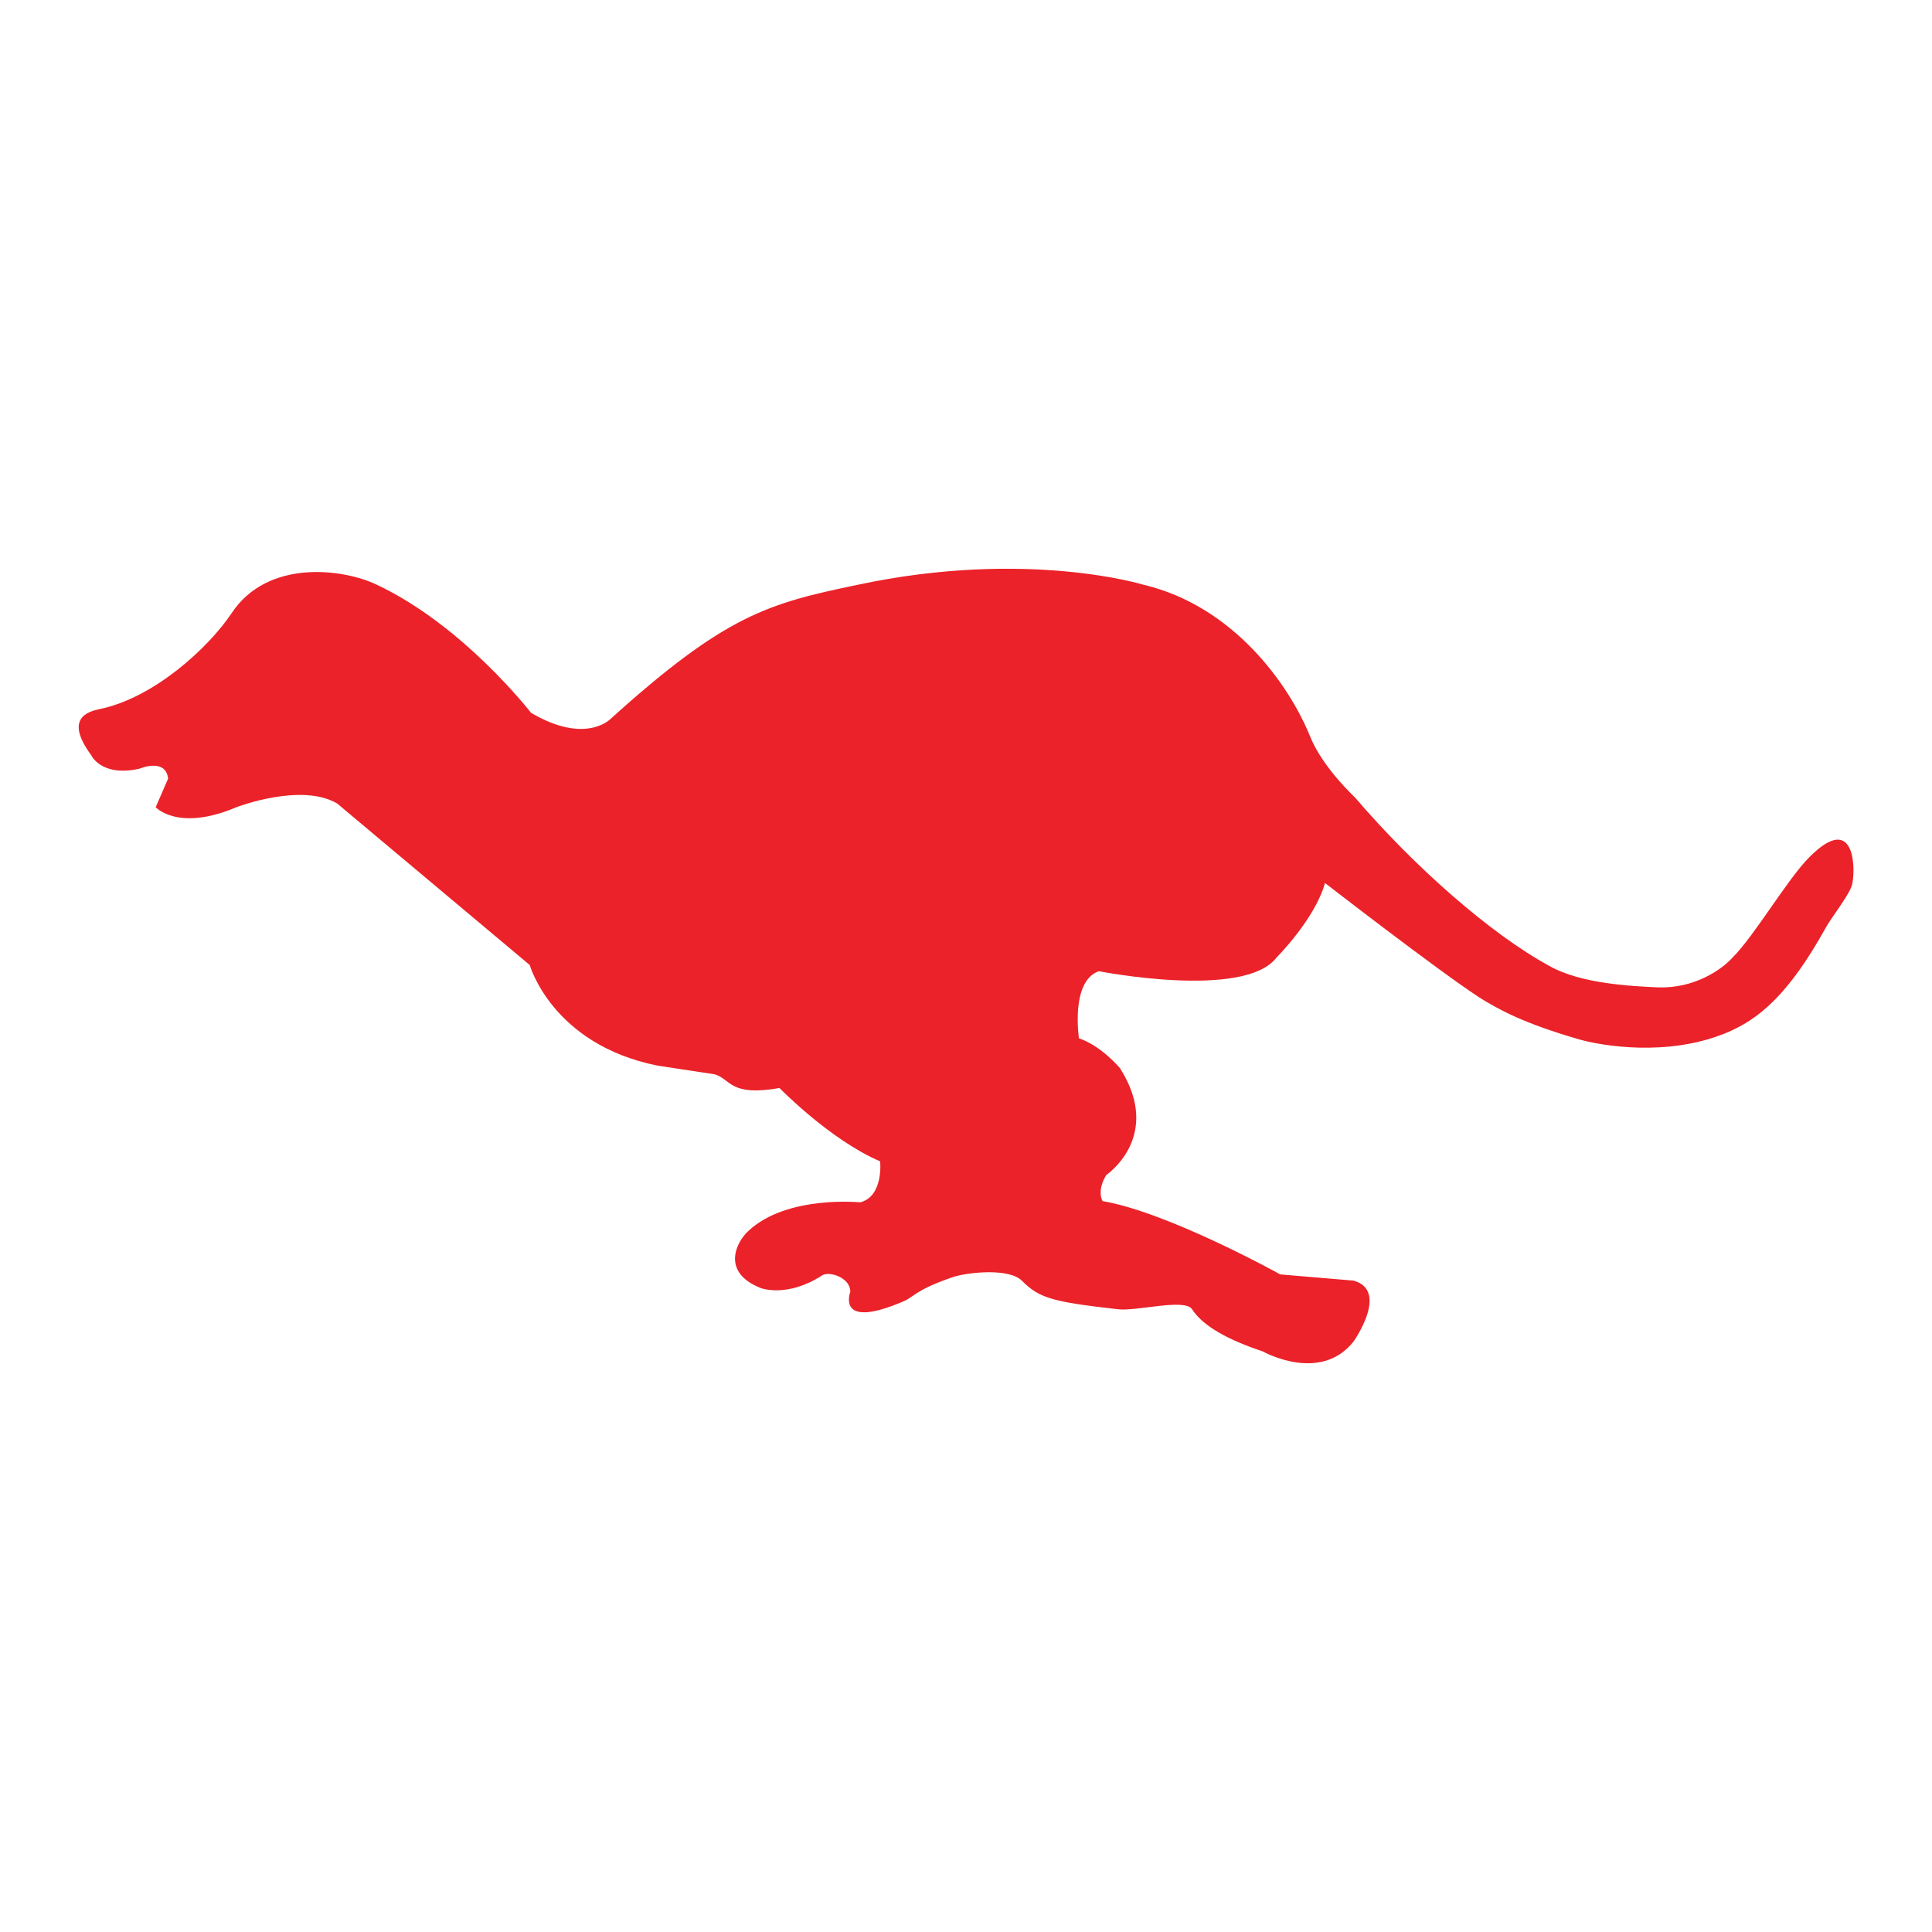 <svg viewBox="0 0 155.48 155.48" xmlns="http://www.w3.org/2000/svg" id="Layer_2"><defs><style>.cls-1{fill:none;}.cls-2{fill:#eb2229;}</style></defs><g id="Layer_1-2"><g id="Layer_4"><path d="M57.53,86.46c1.3.4,1.2,1.8,5.2,1.1,0,0,4.1,4.2,8.1,5.9,0,0,.3,2.8-1.6,3.3,0,0-5.9-.6-9,2.3-.9.8-2.3,3.3,1,4.6,0,0,2.1.8,4.9-1,.5-.4,2.3.1,2.3,1.3,0,0-1.2,3.1,4.2.8,1-.4.9-.9,4.1-2,1.3-.4,4.5-.7,5.5.3,1.4,1.4,2.4,1.7,7.7,2.3,1.5.2,5.4-.9,6,0,.9,1.4,3,2.5,5.7,3.4,0,0,4.6,2.6,7.3-.8,0,0,2.9-4.1,0-4.9l-5.9-.5s-9-5-14.3-5.9c0,0-.5-.8.3-2.1,0,0,4.6-3.1,1.1-8.6,0,0-1.5-1.8-3.3-2.4,0,0-.7-4.6,1.6-5.4,0,0,11.7,2.3,14.3-1.1,0,0,3.1-3.1,3.9-6,0,0,8.9,6.9,12.4,9.2,1.6,1,3.6,2.1,8.1,3.4,1.8.5,7,1.4,11.7-.5,2.7-1.1,5.1-3.1,8.1-8.5.5-.9,1.8-2.5,2.1-3.4.3-1,.4-6.1-3.4-2.3-1.8,1.8-4.4,6.3-6.2,8.1-.9,1-3.1,2.5-6,2.4-2.2-.1-6.2-.3-8.7-1.7-4.8-2.6-11-8.1-15.7-13.6,0,0-2.6-2.4-3.6-4.9-1.7-4.2-6.2-10.5-13.4-12.2,0,0-9.4-2.9-23,0-7.2,1.5-10.6,2.4-19.9,10.8,0,0-2,2.1-6.4-.5,0,0-5.4-7-12.4-10.3-2.7-1.3-8.8-2.1-11.7,2.3-1.8,2.7-6.2,6.8-10.6,7.7-.9.2-2.9.7-.7,3.7,0,0,.8,1.8,3.9,1.1,0,0,2.1-.9,2.3.8l-1,2.3s1.8,2,6.5,0c0,0,5.2-2,8.1-.3l15.5,13s1.8,6.4,10.3,8.1" class="cls-2"></path></g><rect height="155.48" width="155.48" class="cls-1"></rect></g></svg>